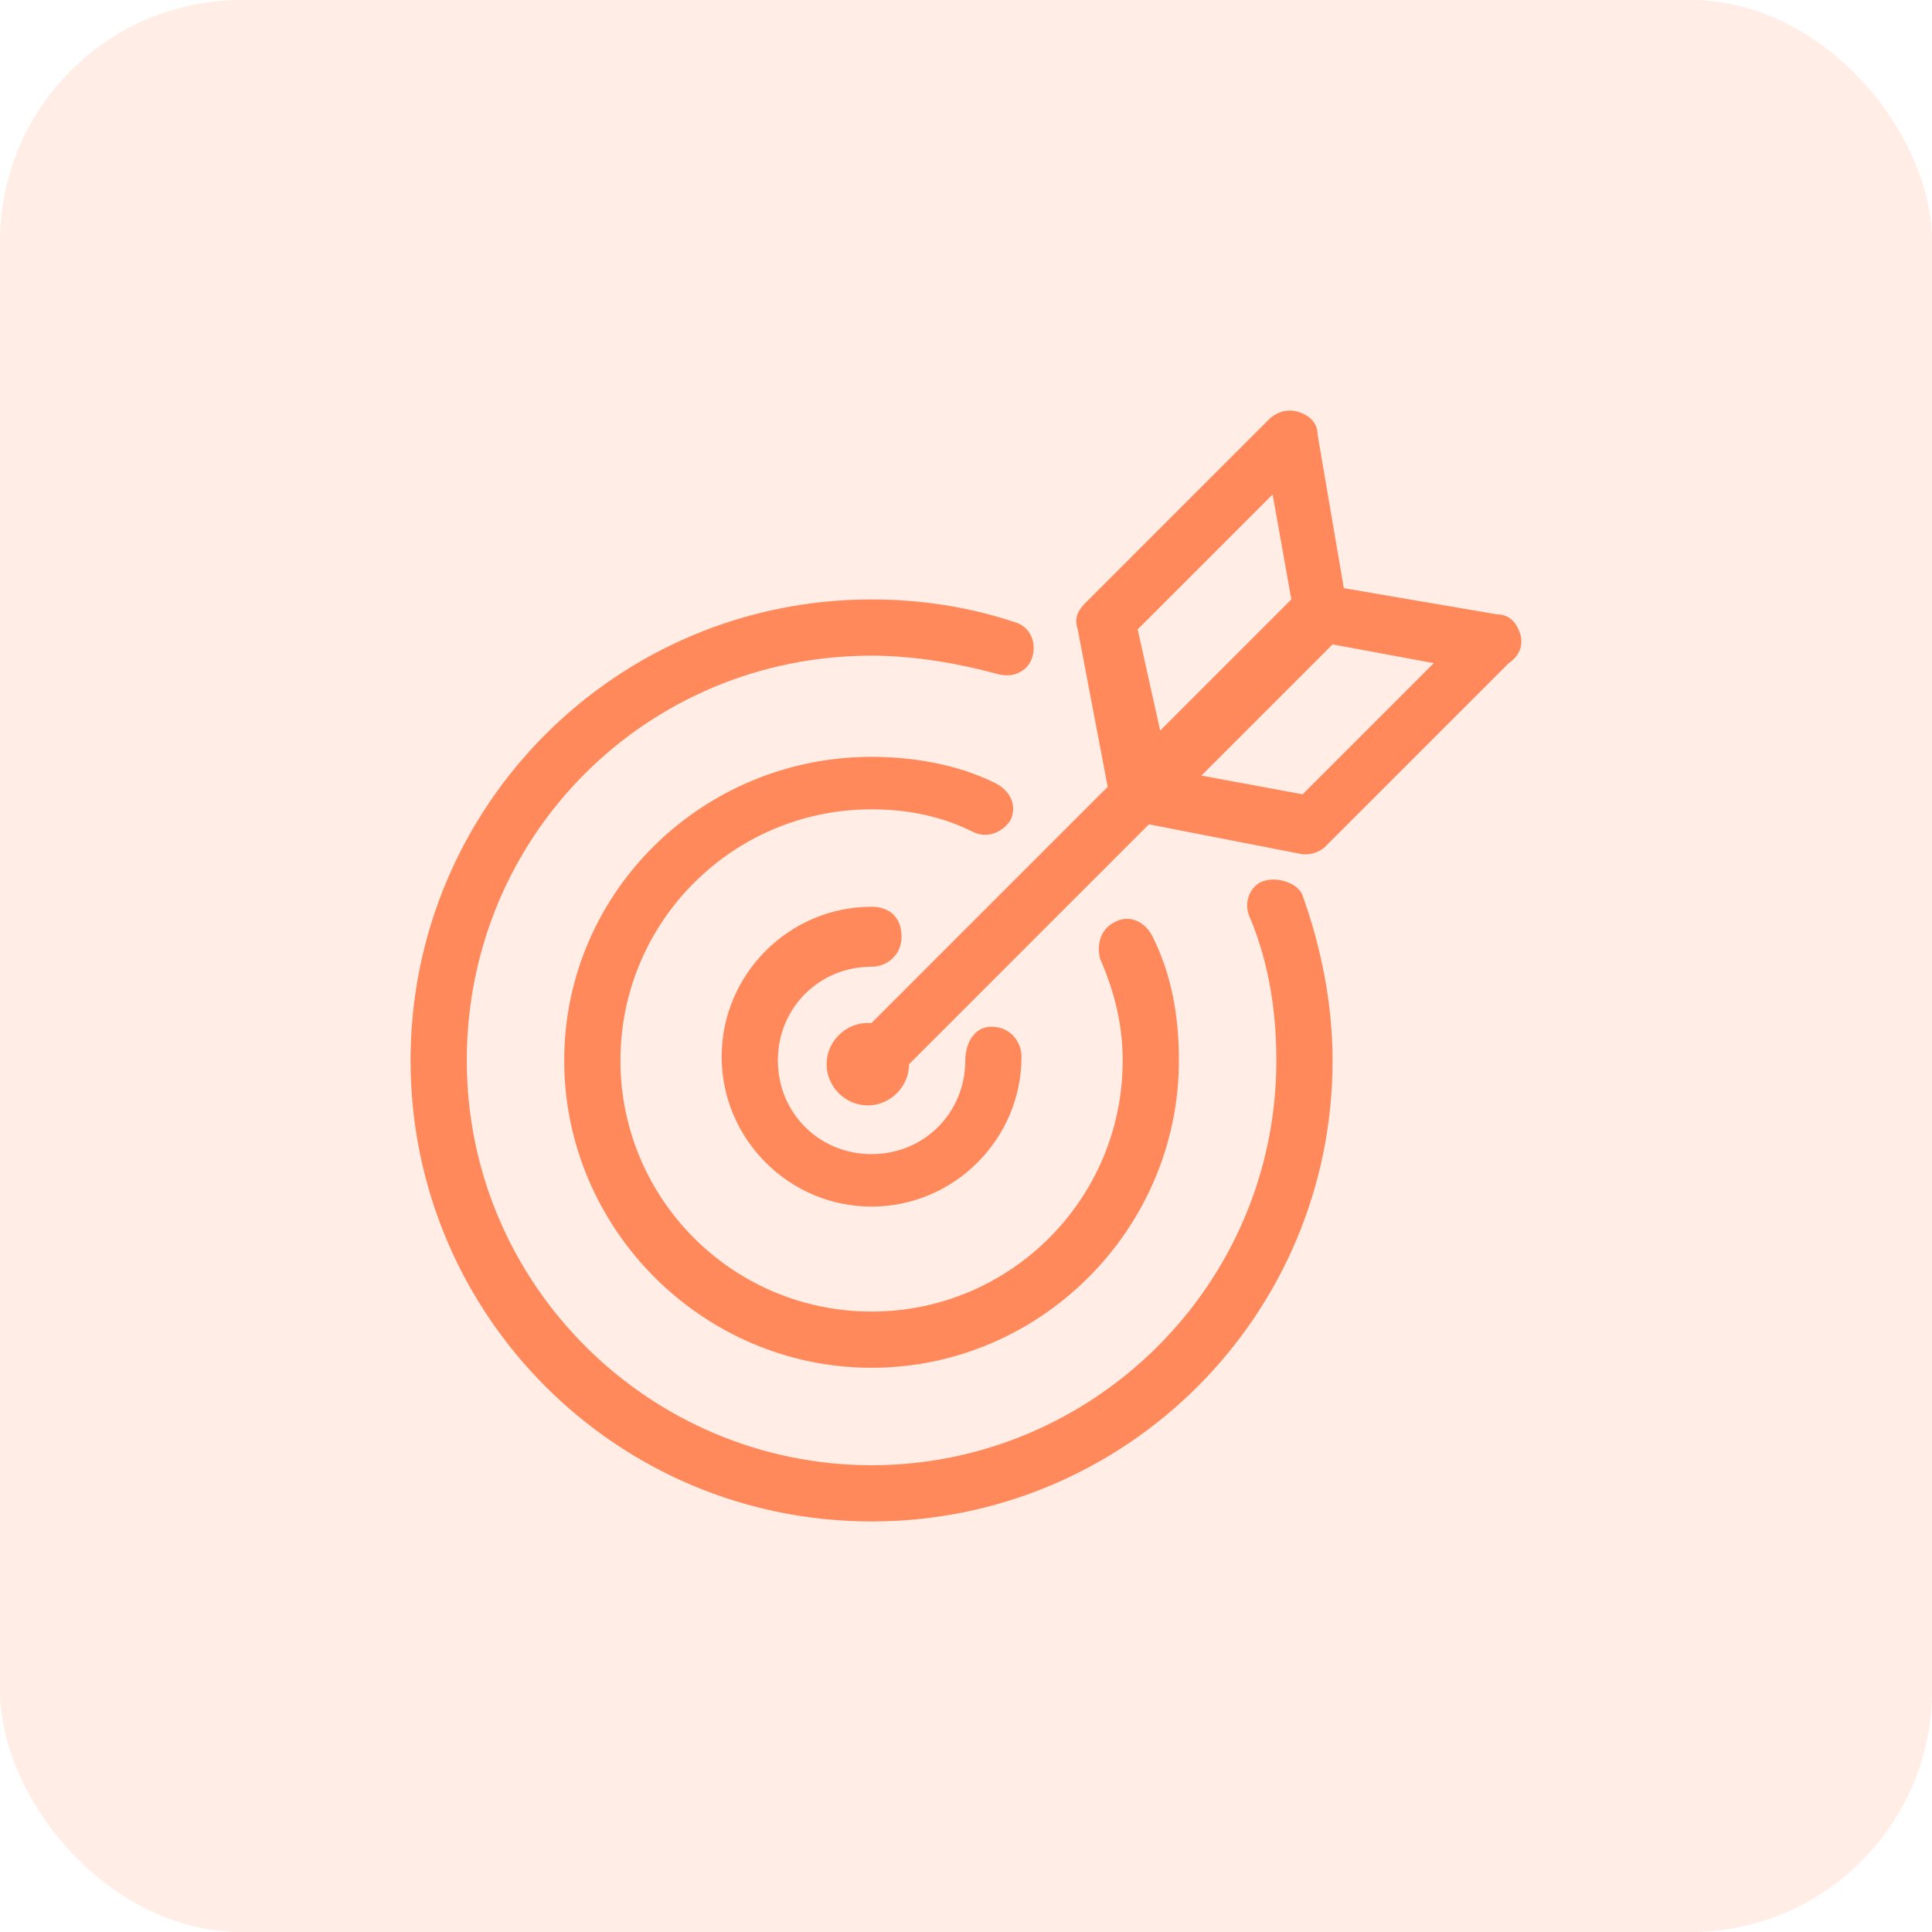 <svg width="80" height="80" viewBox="0 0 80 80" fill="none" xmlns="http://www.w3.org/2000/svg">
<g clip-path="url(#clip0_1981_15)">
<rect opacity="0.15" width="80" height="80" rx="10" fill="#FF895B"/>
<path d="M52.386 36.461C51.765 36.616 51.454 37.392 51.765 38.013C52.541 39.875 52.851 41.893 52.851 43.91C52.851 53.222 45.246 60.672 36.09 60.672C26.933 60.672 19.328 53.222 19.328 43.91C19.328 34.599 26.778 27.149 36.09 27.149C37.797 27.149 39.659 27.459 41.366 27.925C41.987 28.08 42.608 27.77 42.763 27.149C42.918 26.528 42.608 25.907 41.987 25.752C40.125 25.131 38.107 24.821 36.09 24.821C25.536 24.821 17 33.357 17 43.91C17 54.464 25.536 63 36.09 63C46.643 63 55.179 54.464 55.179 43.91C55.179 41.582 54.714 39.254 53.938 37.082C53.782 36.616 53.006 36.306 52.386 36.461ZM36.09 40.03C36.71 40.03 37.331 39.565 37.331 38.789C37.331 38.013 36.866 37.547 36.09 37.547C32.675 37.547 29.882 40.341 29.882 43.755C29.882 47.17 32.675 49.963 36.09 49.963C39.504 49.963 42.298 47.17 42.298 43.755C42.298 43.134 41.832 42.514 41.056 42.514C40.28 42.514 39.97 43.29 39.97 43.91C39.97 46.083 38.262 47.79 36.09 47.79C33.917 47.79 32.21 46.083 32.21 43.91C32.21 41.738 33.917 40.03 36.09 40.03ZM41.832 33.978C42.142 33.357 41.832 32.736 41.211 32.426C39.659 31.65 37.797 31.339 36.09 31.339C29.106 31.339 23.363 36.926 23.363 43.91C23.363 50.894 29.106 56.637 36.09 56.637C43.074 56.637 48.816 50.894 48.816 43.91C48.816 42.048 48.505 40.341 47.73 38.789C47.419 38.168 46.798 37.858 46.178 38.168C45.557 38.478 45.401 39.099 45.557 39.72C46.178 41.117 46.488 42.514 46.488 43.91C46.488 49.653 41.832 54.309 36.09 54.309C30.347 54.309 25.691 49.653 25.691 43.91C25.691 38.168 30.347 33.512 36.09 33.512C37.642 33.512 39.038 33.822 40.28 34.443C40.901 34.754 41.522 34.443 41.832 33.978ZM62.939 26.218C62.784 25.752 62.474 25.442 62.008 25.442L55.645 24.355L54.558 17.992C54.558 17.526 54.248 17.216 53.782 17.061C53.317 16.906 52.851 17.061 52.541 17.371L44.936 24.976C44.626 25.287 44.47 25.597 44.626 26.062L45.867 32.581L36.09 42.358H35.934C35.003 42.358 34.227 43.134 34.227 44.066C34.227 44.997 35.003 45.773 35.934 45.773C36.866 45.773 37.642 44.997 37.642 44.066L47.574 34.133L53.938 35.374H54.093C54.403 35.374 54.714 35.219 54.869 35.064L62.474 27.459C62.939 27.149 63.094 26.683 62.939 26.218ZM47.109 26.062L52.696 20.475L53.472 24.821L48.04 30.253L47.109 26.062ZM53.938 32.891L49.747 32.115L55.179 26.683L59.37 27.459L53.938 32.891Z" fill="#FF895B"/>
</g>
<defs>
<clipPath id="clip0_1981_15">
<rect width="80" height="80" rx="10" fill="white"/>
</clipPath>
</defs>
</svg>
